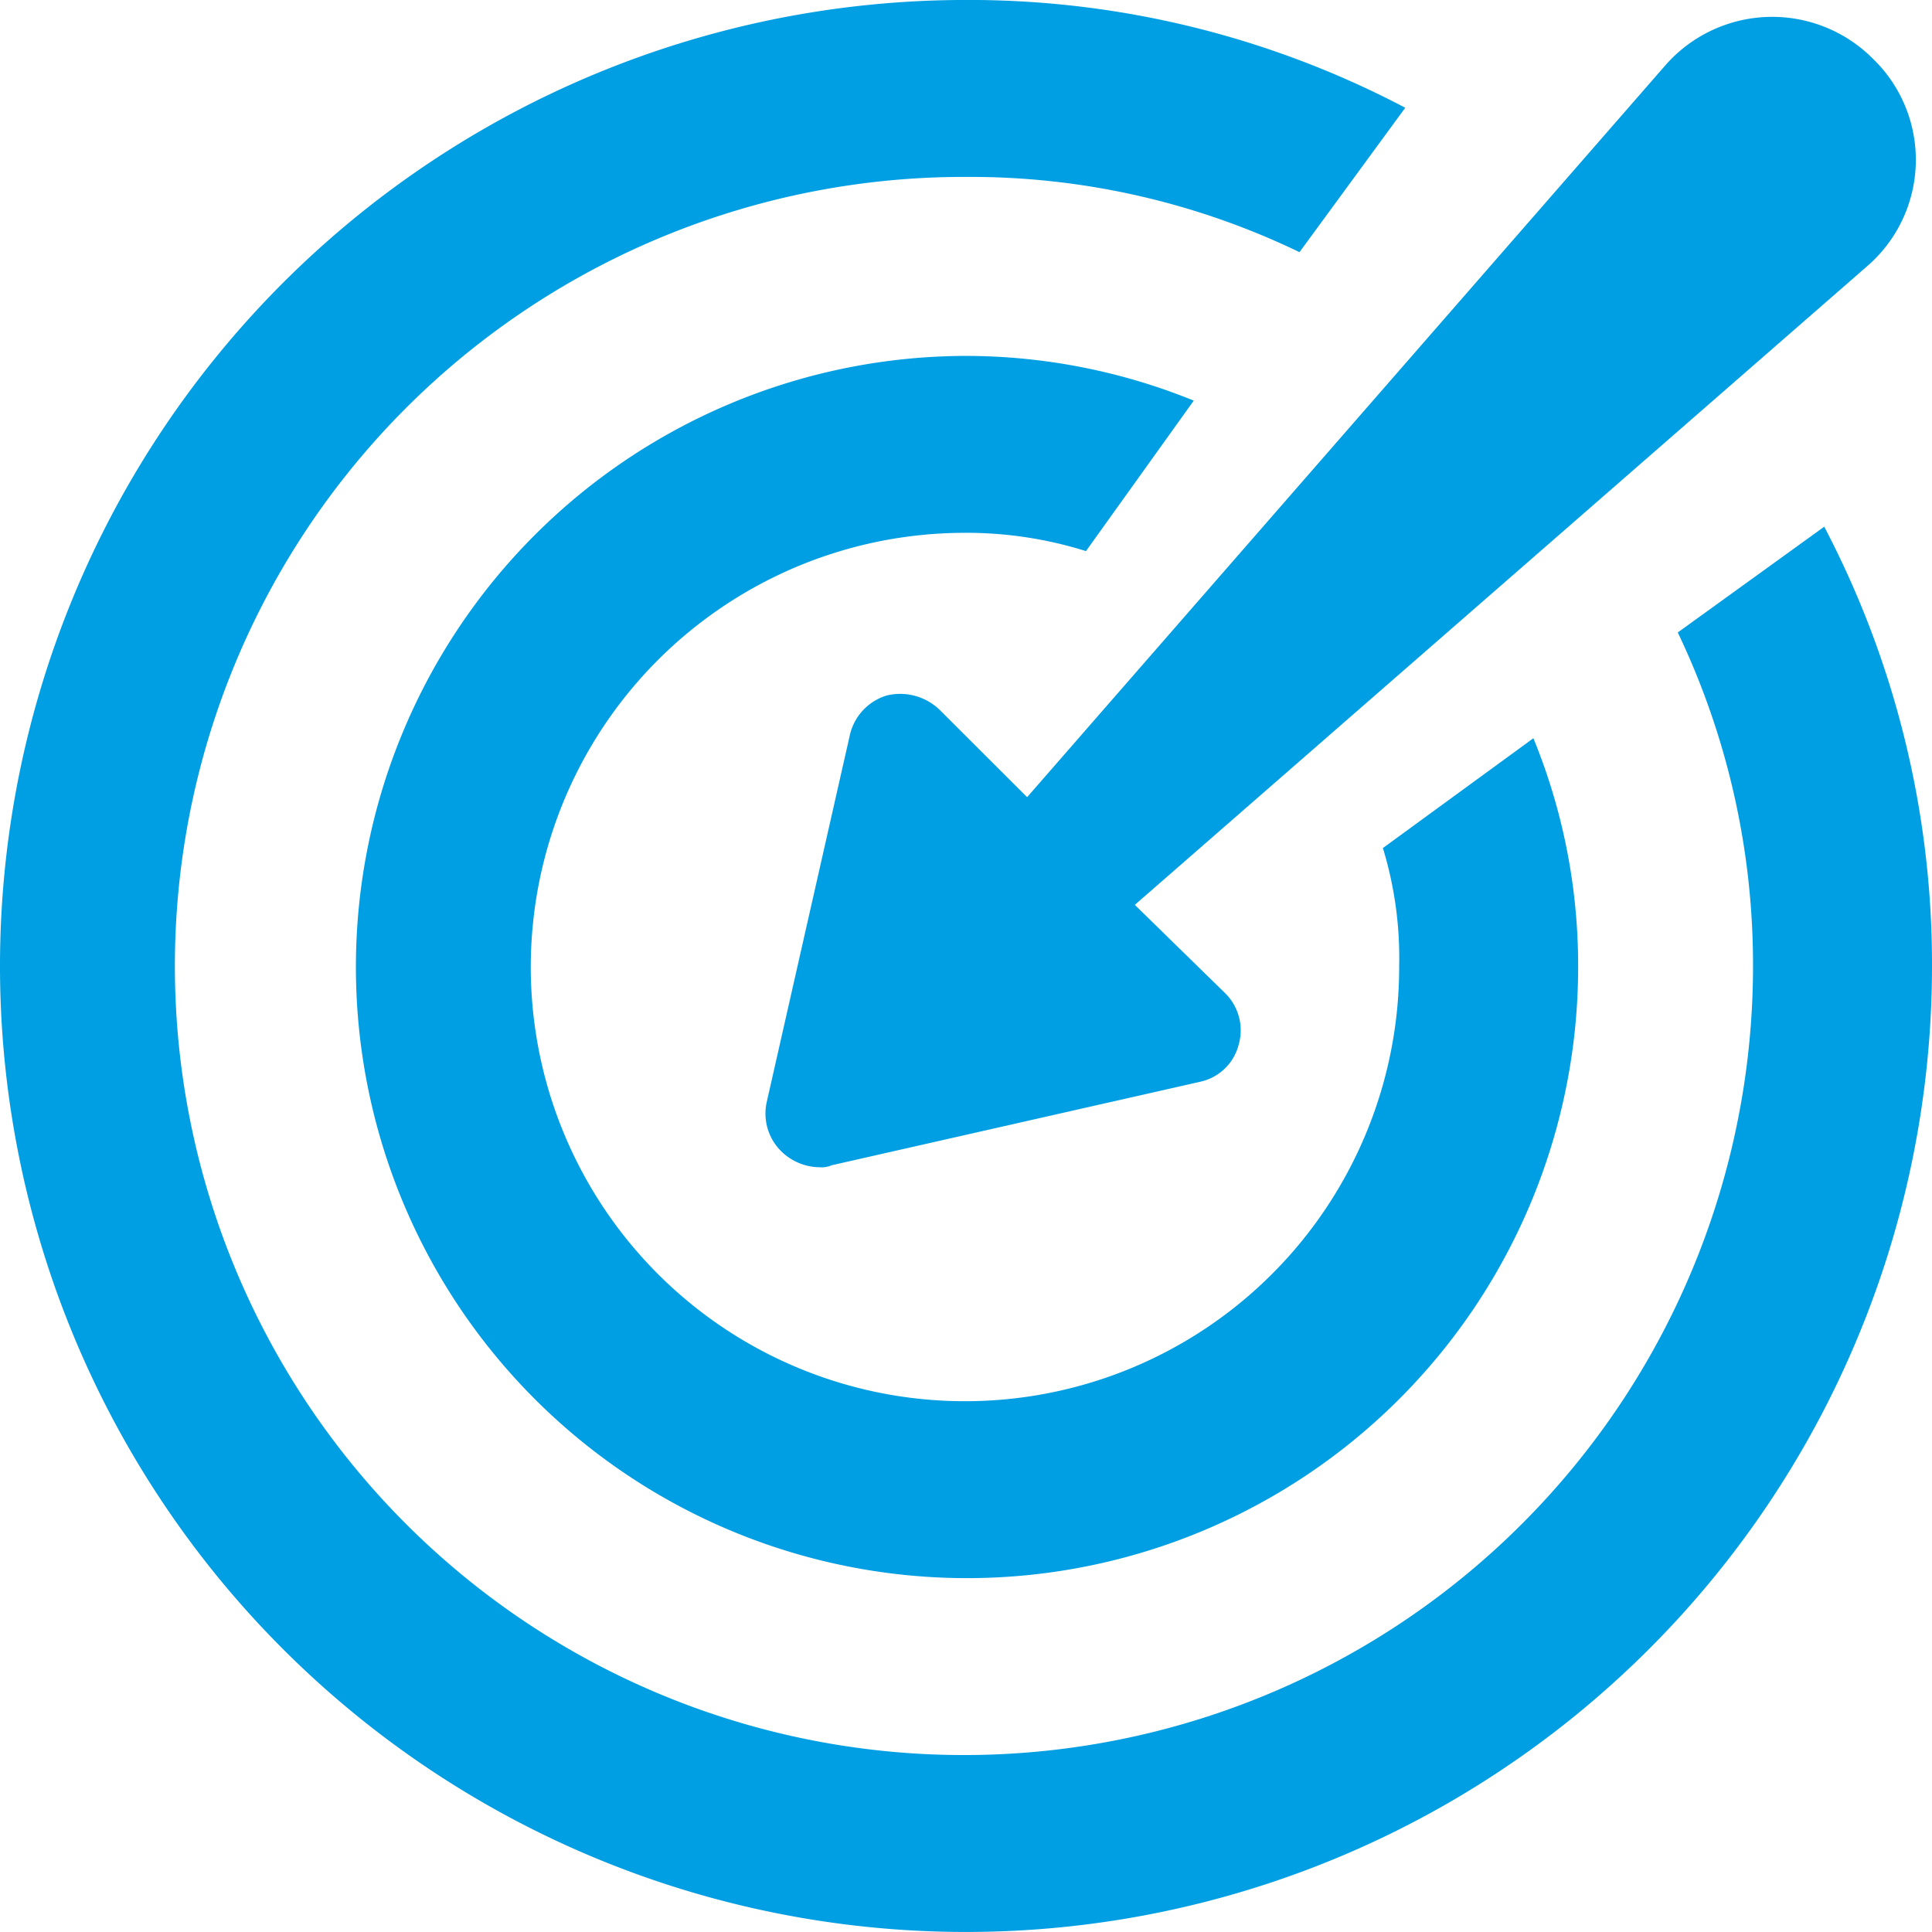 <svg xmlns="http://www.w3.org/2000/svg" width="113.464" height="113.464" viewBox="0 0 113.464 113.464">
  <g id="career_icon" transform="translate(-84 -14.002)">
    <path id="Path_979" data-name="Path 979" d="M191.134,44.935l-8.6,6.211a45.257,45.257,0,0,1,4.419,19.587,46.341,46.341,0,1,1-46.222-46.341,44.5,44.5,0,0,1,19.587,4.419l6.211-8.48A54.975,54.975,0,0,0,140.732,14a56.732,56.732,0,1,0,56.732,56.732,55.323,55.323,0,0,0-6.33-25.8Z" fill="#009fe3"/>
    <path id="Path_980" data-name="Path 980" d="M217.39,122.389a23.456,23.456,0,0,1,7.046,1.075l6.33-8.838A35.6,35.6,0,0,0,217.39,112a35.89,35.89,0,1,0,35.95,35.831,35.145,35.145,0,0,0-2.628-13.377l-8.838,6.449a22.089,22.089,0,0,1,.956,6.927,25.5,25.5,0,1,1-25.44-25.44Z" transform="translate(-76.658 -77.096)" fill="#009fe3"/>
    <path id="Path_981" data-name="Path 981" d="M305,59.353a3.34,3.34,0,0,0-3.105-.836,3.166,3.166,0,0,0-2.149,2.269L294.85,82.4a3.109,3.109,0,0,0,.836,2.867,3.262,3.262,0,0,0,2.27.956,1.518,1.518,0,0,0,.716-.119l21.618-4.9a2.979,2.979,0,0,0,2.269-2.149,3.062,3.062,0,0,0-.836-3.105l-5.255-5.137,43-37.5a8.253,8.253,0,0,0,.358-12.183,8.342,8.342,0,0,0-12.183.358l-37.5,43Z" transform="translate(-165.822 -3.669)" fill="#009fe3"/>
  </g>
</svg>
